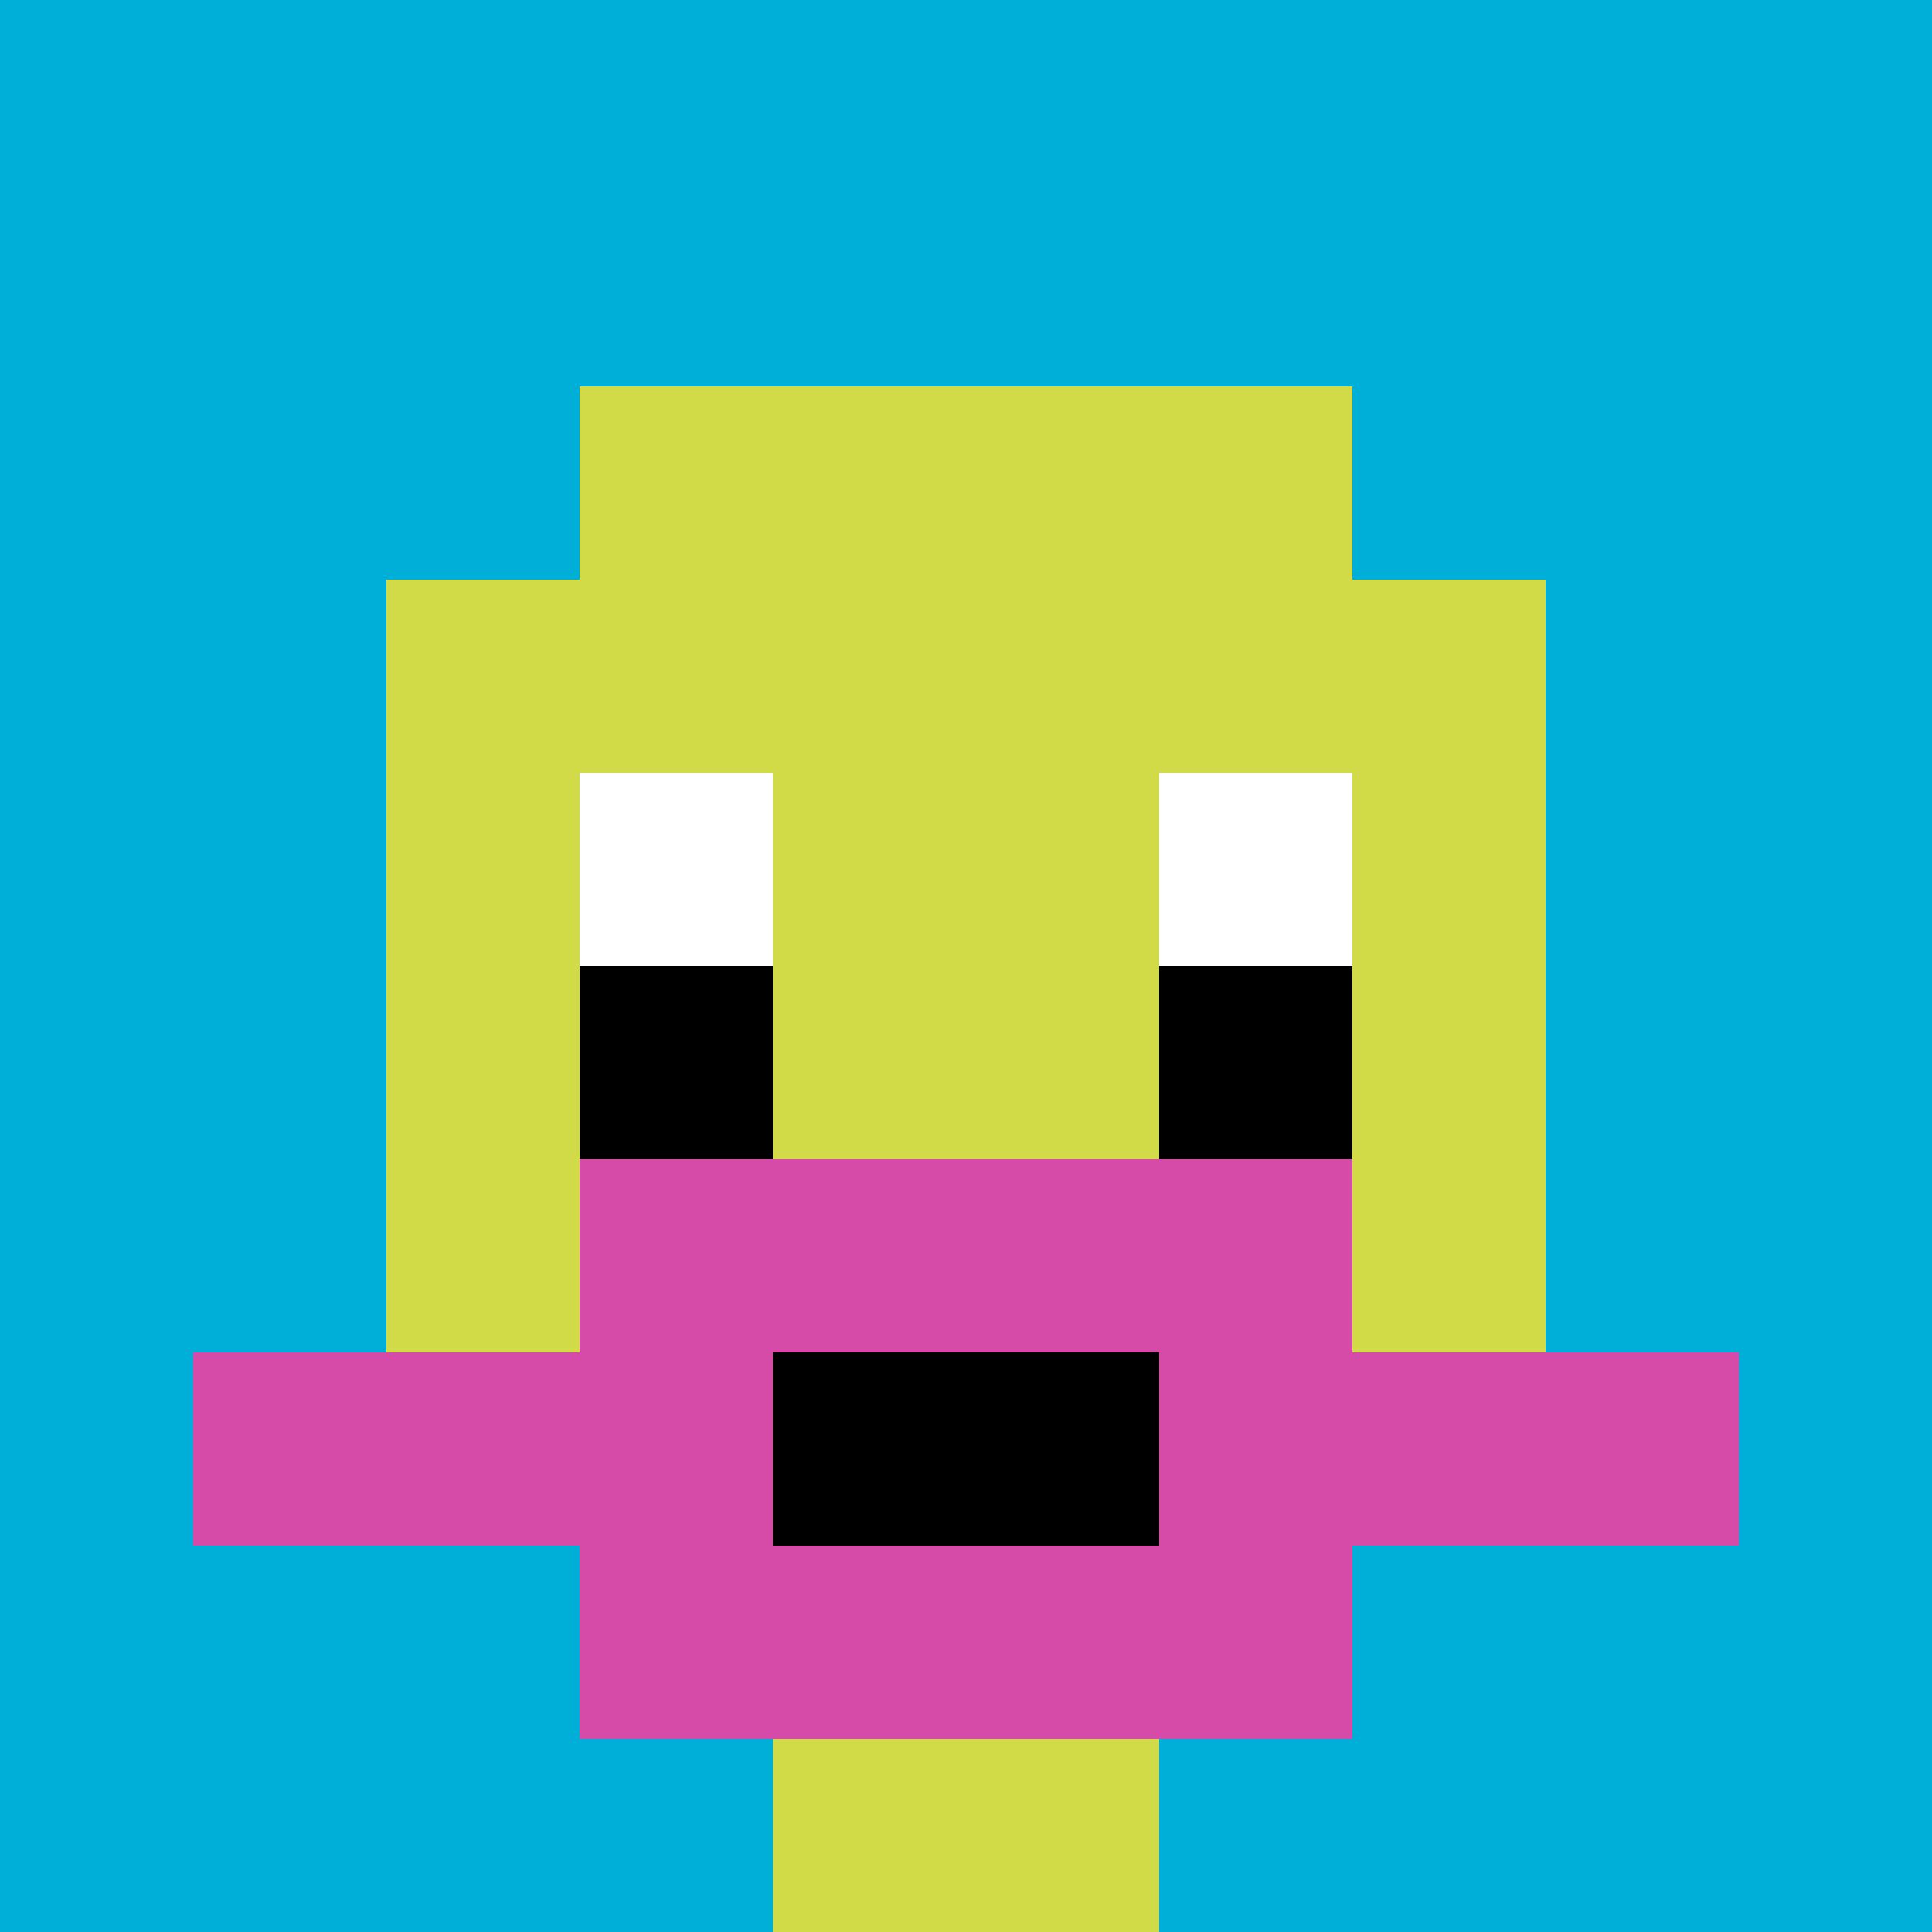 <svg xmlns="http://www.w3.org/2000/svg" version="1.1" width="600" height="600"><title>'goose-pfp-6017' by Dmitri Cherniak</title><desc>seed=6017
backgroundColor=#ffffff
padding=0
innerPadding=0
timeout=10000
dimension=1
border=false
Save=function(){return n.handleSave()}
frame=637832

Rendered at Wed Oct 04 2023 23:46:46 GMT+0300 (GMT+03:00)
Generated in &lt;1ms
</desc><defs></defs><rect width="100%" height="100%" fill="#ffffff"></rect><g><g id="0-0"><rect x="0" y="0" height="600" width="600" fill="#00AFD7"></rect><g><rect id="0-0-3-2-4-7" x="180" y="120" width="240" height="420" fill="#D1DB47"></rect><rect id="0-0-2-3-6-5" x="120" y="180" width="360" height="300" fill="#D1DB47"></rect><rect id="0-0-4-8-2-2" x="240" y="480" width="120" height="120" fill="#D1DB47"></rect><rect id="0-0-1-7-8-1" x="60" y="420" width="480" height="60" fill="#D74BA8"></rect><rect id="0-0-3-6-4-3" x="180" y="360" width="240" height="180" fill="#D74BA8"></rect><rect id="0-0-4-7-2-1" x="240" y="420" width="120" height="60" fill="#000000"></rect><rect id="0-0-3-4-1-1" x="180" y="240" width="60" height="60" fill="#ffffff"></rect><rect id="0-0-6-4-1-1" x="360" y="240" width="60" height="60" fill="#ffffff"></rect><rect id="0-0-3-5-1-1" x="180" y="300" width="60" height="60" fill="#000000"></rect><rect id="0-0-6-5-1-1" x="360" y="300" width="60" height="60" fill="#000000"></rect></g><rect x="0" y="0" stroke="white" stroke-width="0" height="600" width="600" fill="none"></rect></g></g></svg>
